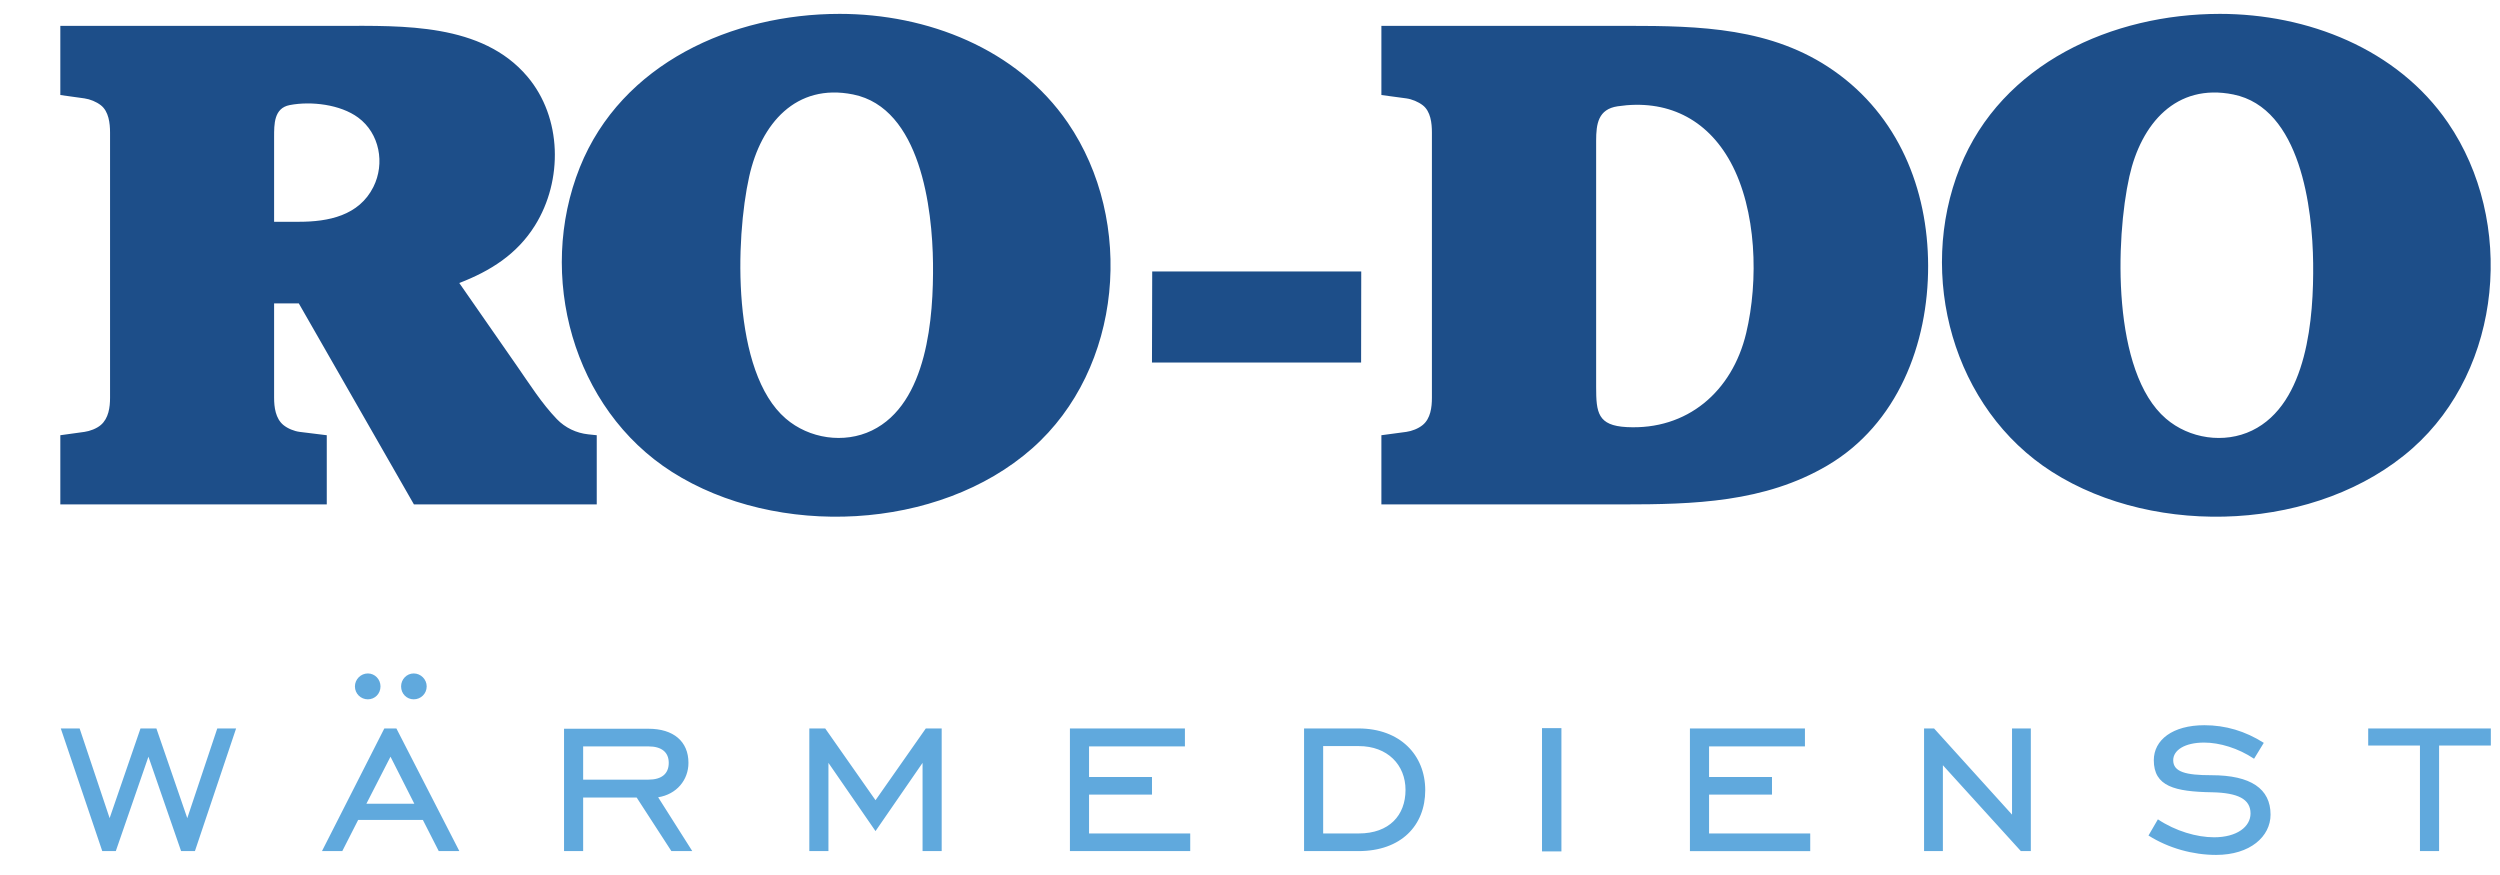 <?xml version="1.0" encoding="UTF-8" standalone="no"?><!DOCTYPE svg PUBLIC "-//W3C//DTD SVG 1.1//EN" "http://www.w3.org/Graphics/SVG/1.1/DTD/svg11.dtd"><svg width="100%" height="100%" viewBox="0 0 534 187" version="1.1" xmlns="http://www.w3.org/2000/svg" xmlns:xlink="http://www.w3.org/1999/xlink" xml:space="preserve" xmlns:serif="http://www.serif.com/" style="fill-rule:evenodd;clip-rule:evenodd;stroke-linejoin:round;stroke-miterlimit:2;"><rect id="ArtBoard1" x="0" y="0" width="533.694" height="186.63" style="fill:none;"/><g><path d="M12.986,155.598l4.021,0l6.409,19.158l6.595,-19.158l3.396,0l6.596,19.158l6.408,-19.158l4.021,0l-8.796,26.196l-2.954,0l-6.975,-20.167l-6.971,20.167l-2.891,0l-8.859,-26.196Zm69.105,0l2.579,0l13.446,26.196l-4.4,0l-3.392,-6.659l-13.821,0l-3.392,6.659l-4.337,0l13.317,-26.196Zm6.408,16.079l-5.088,-10.05l-5.15,10.05l10.238,0Zm-9.925,-27.829c1.508,0 2.7,1.258 2.7,2.767c0,1.566 -1.192,2.762 -2.7,2.762c-1.508,0 -2.763,-1.196 -2.763,-2.762c0,-1.509 1.255,-2.767 2.763,-2.767Zm9.8,0c1.508,0 2.767,1.258 2.767,2.767c0,1.566 -1.259,2.762 -2.767,2.762c-1.508,0 -2.7,-1.196 -2.7,-2.762c0,-1.509 1.192,-2.767 2.7,-2.767Zm36.187,37.946l-4.083,0l0,-26.134l18.033,0c5.338,0 8.542,2.7 8.542,7.288c0,3.642 -2.512,6.721 -6.471,7.35l7.288,11.496l-4.463,0l-7.412,-11.434l-11.434,0l0,11.434Zm13.95,-15.263c2.825,0 4.334,-1.258 4.334,-3.583c0,-2.263 -1.509,-3.517 -4.334,-3.517l-13.95,0l0,7.1l13.95,0Zm34.363,-10.933l3.392,0l10.745,15.329l10.742,-15.329l3.392,0l0,26.196l-4.084,0l0,-18.846l-10.05,14.575l-10.054,-14.575l0,18.846l-4.083,0l0,-26.196Zm55.662,0l24.563,0l0,3.833l-20.479,0l0,6.534l13.446,0l0,3.766l-13.446,0l0,8.296l21.612,0l0,3.767l-25.696,0l0,-26.196Zm75.896,13.192c0,7.537 -5.154,13.004 -14.262,13.004l-11.621,0l0,-26.196l11.621,0c8.862,0 14.262,5.654 14.262,13.192Zm-21.804,-9.425l0,18.662l7.604,0c6.534,0 9.988,-3.896 9.988,-9.3c0,-5.342 -3.834,-9.362 -9.988,-9.362l-7.604,0Zm46.746,-3.83l4.146,0l0,26.325l-4.146,0l0,-26.325Zm31.596,0.063l24.566,0l0,3.833l-20.479,0l0,6.534l13.442,0l0,3.766l-13.442,0l0,8.296l21.609,0l0,3.767l-25.696,0l0,-26.196Zm50.012,0l2.138,0l16.65,18.404l0,-18.404l4.016,0l0,26.196l-2.129,0l-16.654,-18.342l0,18.342l-4.021,0l0,-26.196Zm49.946,19.412c3.775,2.513 8.296,3.834 12,3.834c4.896,0 7.788,-2.263 7.788,-5.088c0,-3.079 -2.696,-4.4 -8.167,-4.525c-8.038,-0.125 -12.496,-1.258 -12.496,-6.85c0,-4.333 4.017,-7.475 10.8,-7.475c4.529,0 8.733,1.254 12.692,3.767l-2.075,3.396c-3.392,-2.263 -7.35,-3.454 -10.675,-3.454c-4.146,0 -6.596,1.633 -6.596,3.766c0,2.513 2.692,3.204 8.167,3.204c8.412,0 12.625,2.892 12.625,8.417c0,4.654 -4.338,8.608 -11.625,8.608c-4.963,0 -10.18,-1.441 -14.446,-4.145l2.008,-3.455Zm55.975,-15.77l-11.054,0l0,-3.642l26.196,0l0,3.642l-11.054,0l0,22.554l-4.088,0l0,-22.554Z" style="fill:#60a9dd;fill-rule:nonzero;"/><path d="M88.415,107.743l-24.588,-42.933l-5.279,0l0,20.162c0,2.013 0.313,4.429 1.975,5.804c0.921,0.759 2.313,1.329 3.496,1.475l5.779,0.713l0,14.779l-56.912,0l0,-14.779l5.154,-0.713c1.154,-0.162 2.6,-0.7 3.5,-1.475c1.646,-1.412 1.967,-3.758 1.967,-5.804l0,-56.671c0,-1.979 -0.284,-4.516 -1.967,-5.821c-0.954,-0.745 -2.3,-1.295 -3.5,-1.466l-5.154,-0.717l0,-14.775l59.625,0c13.483,0 30.446,-0.629 40.129,10.825c7.437,8.783 7.625,22.188 1.642,31.792c-3.867,6.208 -9.567,9.754 -16.18,12.312l12.38,17.804c2.654,3.813 5.233,7.913 8.47,11.275c1.784,1.846 4.142,2.971 6.688,3.242l1.825,0.192l0,14.779l-39.05,0Zm-29.867,-60.371l0,-18.083c0,-2.742 -0.05,-6.188 3.325,-6.842c4.6,-0.883 10.825,-0.137 14.629,2.663c4.588,3.375 5.763,9.808 3.255,14.82c-3.084,6.155 -9.638,7.442 -15.892,7.442l-5.317,0Zm120.784,-44.408c18.725,0 37.92,7.437 48.75,23.25c14.395,21.033 11.708,52.5 -7.596,69.55c-20.025,17.696 -54.65,19.233 -76.946,5.041c-21.217,-13.504 -28.925,-42 -19.688,-65.058c8.913,-22.233 32.596,-32.783 55.48,-32.783Zm19.958,53.279c0.125,11.367 -1.138,29.95 -13.054,35.712c-5.963,2.884 -13.413,1.742 -18.392,-2.541c-11.571,-9.934 -10.804,-38.35 -7.812,-51.725c2.512,-11.254 9.958,-19.975 22.195,-17.513c14.425,2.9 16.93,24.438 17.063,36.067Zm46.821,1.742l44.65,0l-0.029,19.458l-44.671,0l0.05,-19.458Zm48.954,-52.463l52.558,0c15.446,0 30.888,0.363 44.054,9.571c13.767,9.612 20.125,25.2 20.171,41.633c0.05,16.746 -6.537,33.875 -21.496,42.692c-13.437,7.917 -28.587,8.325 -43.791,8.325l-51.496,0l0,-14.779l5.321,-0.713c1.191,-0.162 2.587,-0.708 3.512,-1.475c1.667,-1.375 1.959,-3.775 1.959,-5.804l0,-56.671c0,-1.979 -0.263,-4.516 -1.959,-5.821c-0.958,-0.737 -2.308,-1.3 -3.512,-1.466l-5.321,-0.717l0,-14.775Zm45.871,77.138l0,-52.609c0,-3.596 0.441,-6.725 4.587,-7.346c10.417,-1.558 19.017,2.584 24.121,11.913c5.592,10.25 6.008,25.329 3.342,36.529c-2.984,12.496 -12.596,20.767 -25.534,20.079c-6.183,-0.325 -6.516,-3.108 -6.516,-8.566Zm133.2,-79.696c18.721,0 37.921,7.437 48.75,23.254c14.391,21.029 11.704,52.5 -7.596,69.554c-20.021,17.688 -54.65,19.225 -76.942,5.038c-21.221,-13.509 -28.933,-41.996 -19.696,-65.063c8.913,-22.233 32.592,-32.775 55.484,-32.783Zm19.954,53.283c0.129,11.367 -1.138,29.946 -13.046,35.713c-5.967,2.883 -13.421,1.737 -18.396,-2.538c-11.575,-9.937 -10.8,-38.35 -7.816,-51.725c2.516,-11.262 9.958,-19.979 22.195,-17.521c14.434,2.9 16.934,24.442 17.063,36.071Z" style="fill:#1d4e89;"/></g></svg>